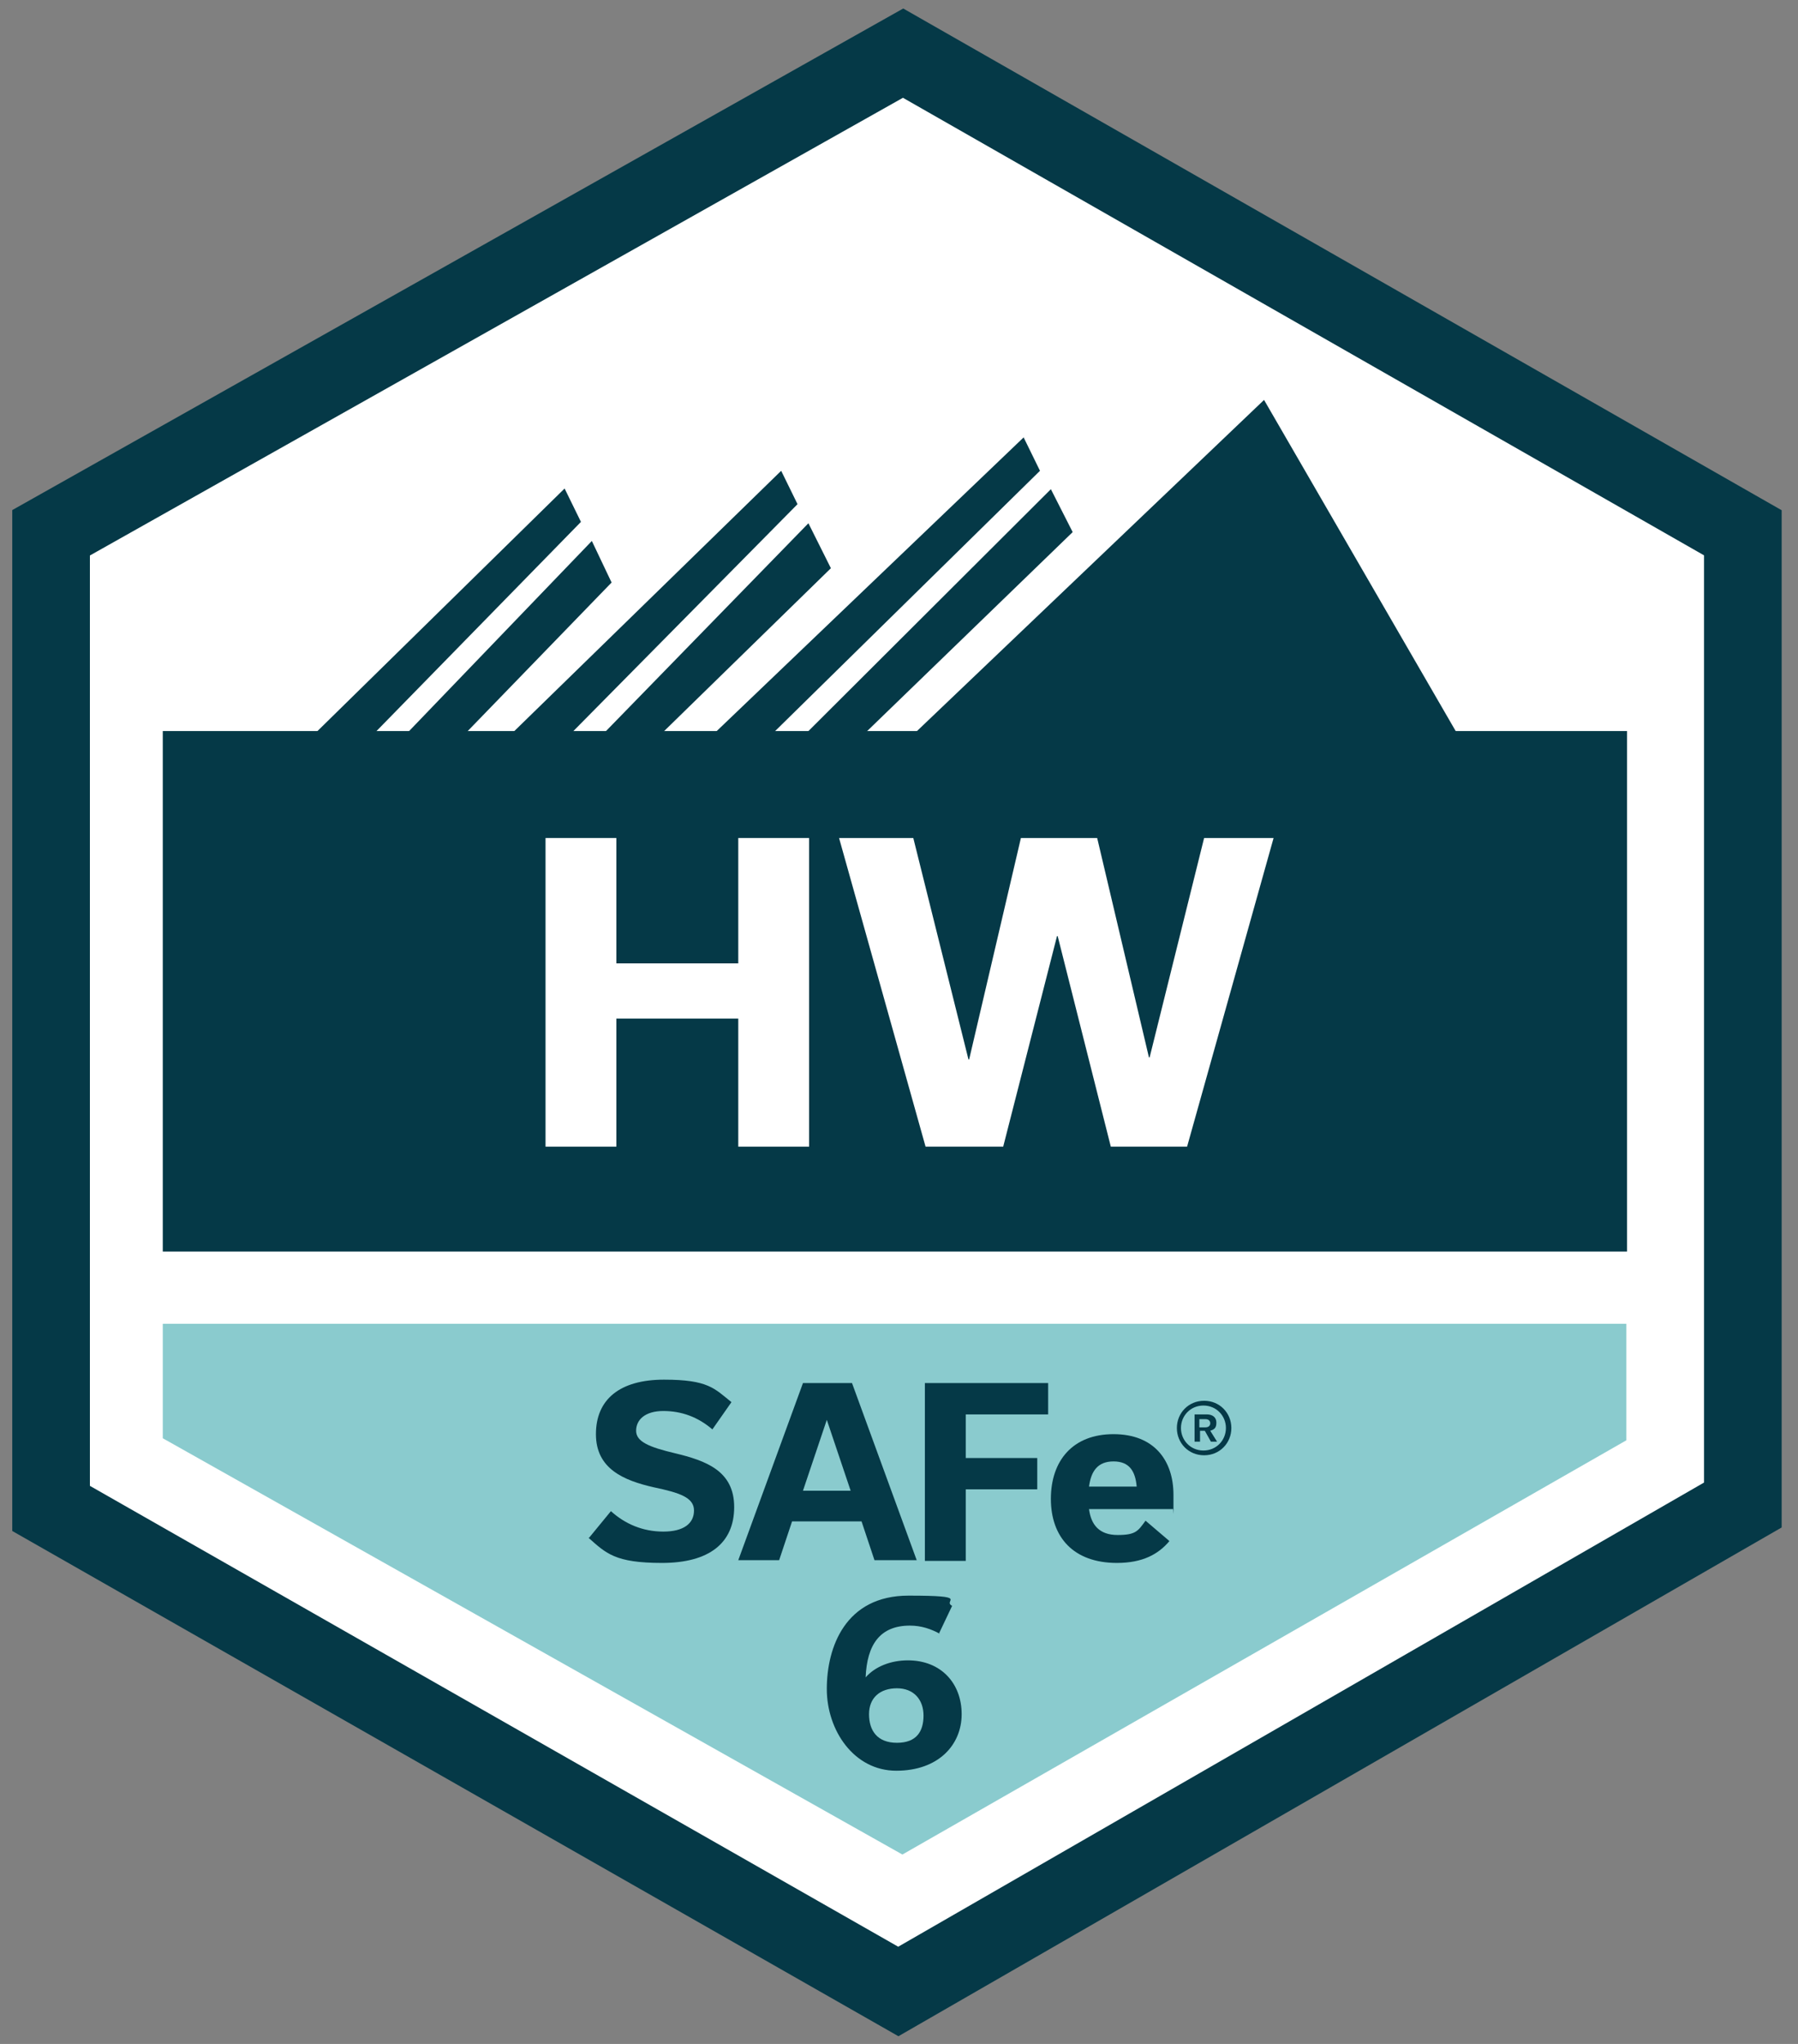 <?xml version="1.0" encoding="UTF-8"?> <svg xmlns="http://www.w3.org/2000/svg" id="Layer_1" version="1.1" viewBox="0 0 264 300"><rect x="0" y="0" width="264" height="300" fill="#808080" stroke="none"/><defs><style> .st0 { fill: #8acbce; } .st1 { stroke: #053947; stroke-miterlimit: 10; stroke-width: 11.4px; } .st1, .st2 { fill: #fff; } .st3 { isolation: isolate; } .st4 { fill: #053947; } </style></defs><polygon class="st1" points="7.5 78.2 132.6 7.8 255.9 78.2 255.9 220.9 131.9 292.3 7.5 221.4 7.5 78.2"></polygon><polygon class="st0" points="23.9 194.3 238.8 194.3 238.8 211.4 132.5 272.2 23.9 211.1 23.9 194.3"></polygon><polyline class="st4" points="214.2 108.1 185.6 58.7 133.8 108.1 126.5 108.1 157.5 78.1 154.3 71.8 117.9 108.1 113 108.1 152.7 69.1 150.3 64.2 104.4 108.1 96.7 108.1 122 83.4 118.7 76.8 88.2 108.1 83.4 108.1 117.1 74 114.7 69.1 74.7 108.1 67.9 108.1 89.8 85.5 86.9 79.4 59.3 108.1 54.5 108.1 85.3 76.6 82.9 71.7 45.8 108.1"></polyline><rect class="st4" x="23.9" y="107.3" width="215" height="76.4"></rect><g class="st3"><g class="st3"><path class="st2" d="M80.1,168.3v-45.3h10.4v18.4h17.9v-18.4h10.4v45.3h-10.4v-18.8h-17.9v18.8h-10.4Z"></path><path class="st2" d="M187,123l-12.7,45.3h-11.2l-7.8-30.9h-.1l-7.9,30.9h-11.4l-12.7-45.3h10.9l8.1,32.5h.1l7.6-32.5h11.2l7.6,32.2h.1l8-32.2h10.4Z"></path></g></g><g class="st3"><g class="st3"><path class="st4" d="M86.5,225.7l3.2-3.9c2.1,1.9,4.7,3,7.7,3s4.5-1.2,4.5-3.1-2.1-2.6-5.9-3.4c-4.4-1-8.5-2.7-8.5-7.8s3.5-8,10-8,7.4,1.3,9.9,3.3l-2.8,4c-2.1-1.8-4.5-2.7-7.2-2.7s-4,1.3-4,2.9,1.9,2.4,5.7,3.3c4.6,1.1,8.7,2.6,8.7,7.9s-3.7,8.2-10.6,8.2-8.2-1.4-10.8-3.7Z"></path><path class="st4" d="M126.4,223.3h-10.1l-1.9,5.7h-6l9.5-26h7.2l9.5,26h-6.2l-1.9-5.7ZM124.9,218.8l-3.5-10.4h0l-3.5,10.4h7.1Z"></path></g><g class="st3"><path class="st4" d="M135.8,229v-26h18.1v4.6h-12.1v6.4h10.5v4.6h-10.5v10.5h-6Z"></path></g><g class="st3"><path class="st4" d="M171.7,226.2c-1.6,1.9-3.9,3.2-7.7,3.2-6.4,0-9.7-3.8-9.7-9.4s3.2-9.5,9.2-9.5,8.8,3.9,8.8,8.9,0,1.6-.1,2.1h-12.3c.3,2.3,1.5,3.8,4.2,3.8s3-.6,4.1-2.1l3.4,2.9ZM166.9,218.2c-.2-2.3-1.1-3.7-3.4-3.7s-3.3,1.4-3.6,3.7h6.9Z"></path></g></g><g class="st3"><g class="st3"><path class="st4" d="M138,239.8c-1.3-.7-2.7-1.2-4.4-1.2-4.4,0-6.3,2.8-6.5,7.6h0c1.4-1.6,3.7-2.5,6.2-2.5,4.9,0,7.9,3.4,7.9,7.9s-3.4,8.3-9.6,8.3-10.2-5.9-10.2-12,2.7-13.7,12-13.7,4.9.7,6.4,1.5l-1.9,4ZM135.6,251.8c0-2.3-1.4-4-3.9-4s-4.1,1.4-4.1,3.8,1.2,4.2,4.1,4.2,3.9-1.7,3.9-4Z"></path></g></g><g class="st3"><g class="st3"><path class="st4" d="M180.8,209.6c0,2.2-1.7,4-4,4s-4-1.8-4-4,1.7-4,4-4,4,1.8,4,4ZM180,209.6c0-1.8-1.4-3.3-3.3-3.3s-3.3,1.5-3.3,3.3,1.4,3.3,3.3,3.3,3.3-1.5,3.3-3.3ZM177.2,207.6c.8,0,1.4.4,1.4,1.2s-.3,1-.9,1.2l1,1.6h-.9l-.9-1.6h-.7v1.6h-.8v-4h1.8ZM176.1,209.5h.9c.4,0,.7-.2.7-.6s-.3-.6-.7-.6h-.9v1.2Z"></path></g></g></svg> 